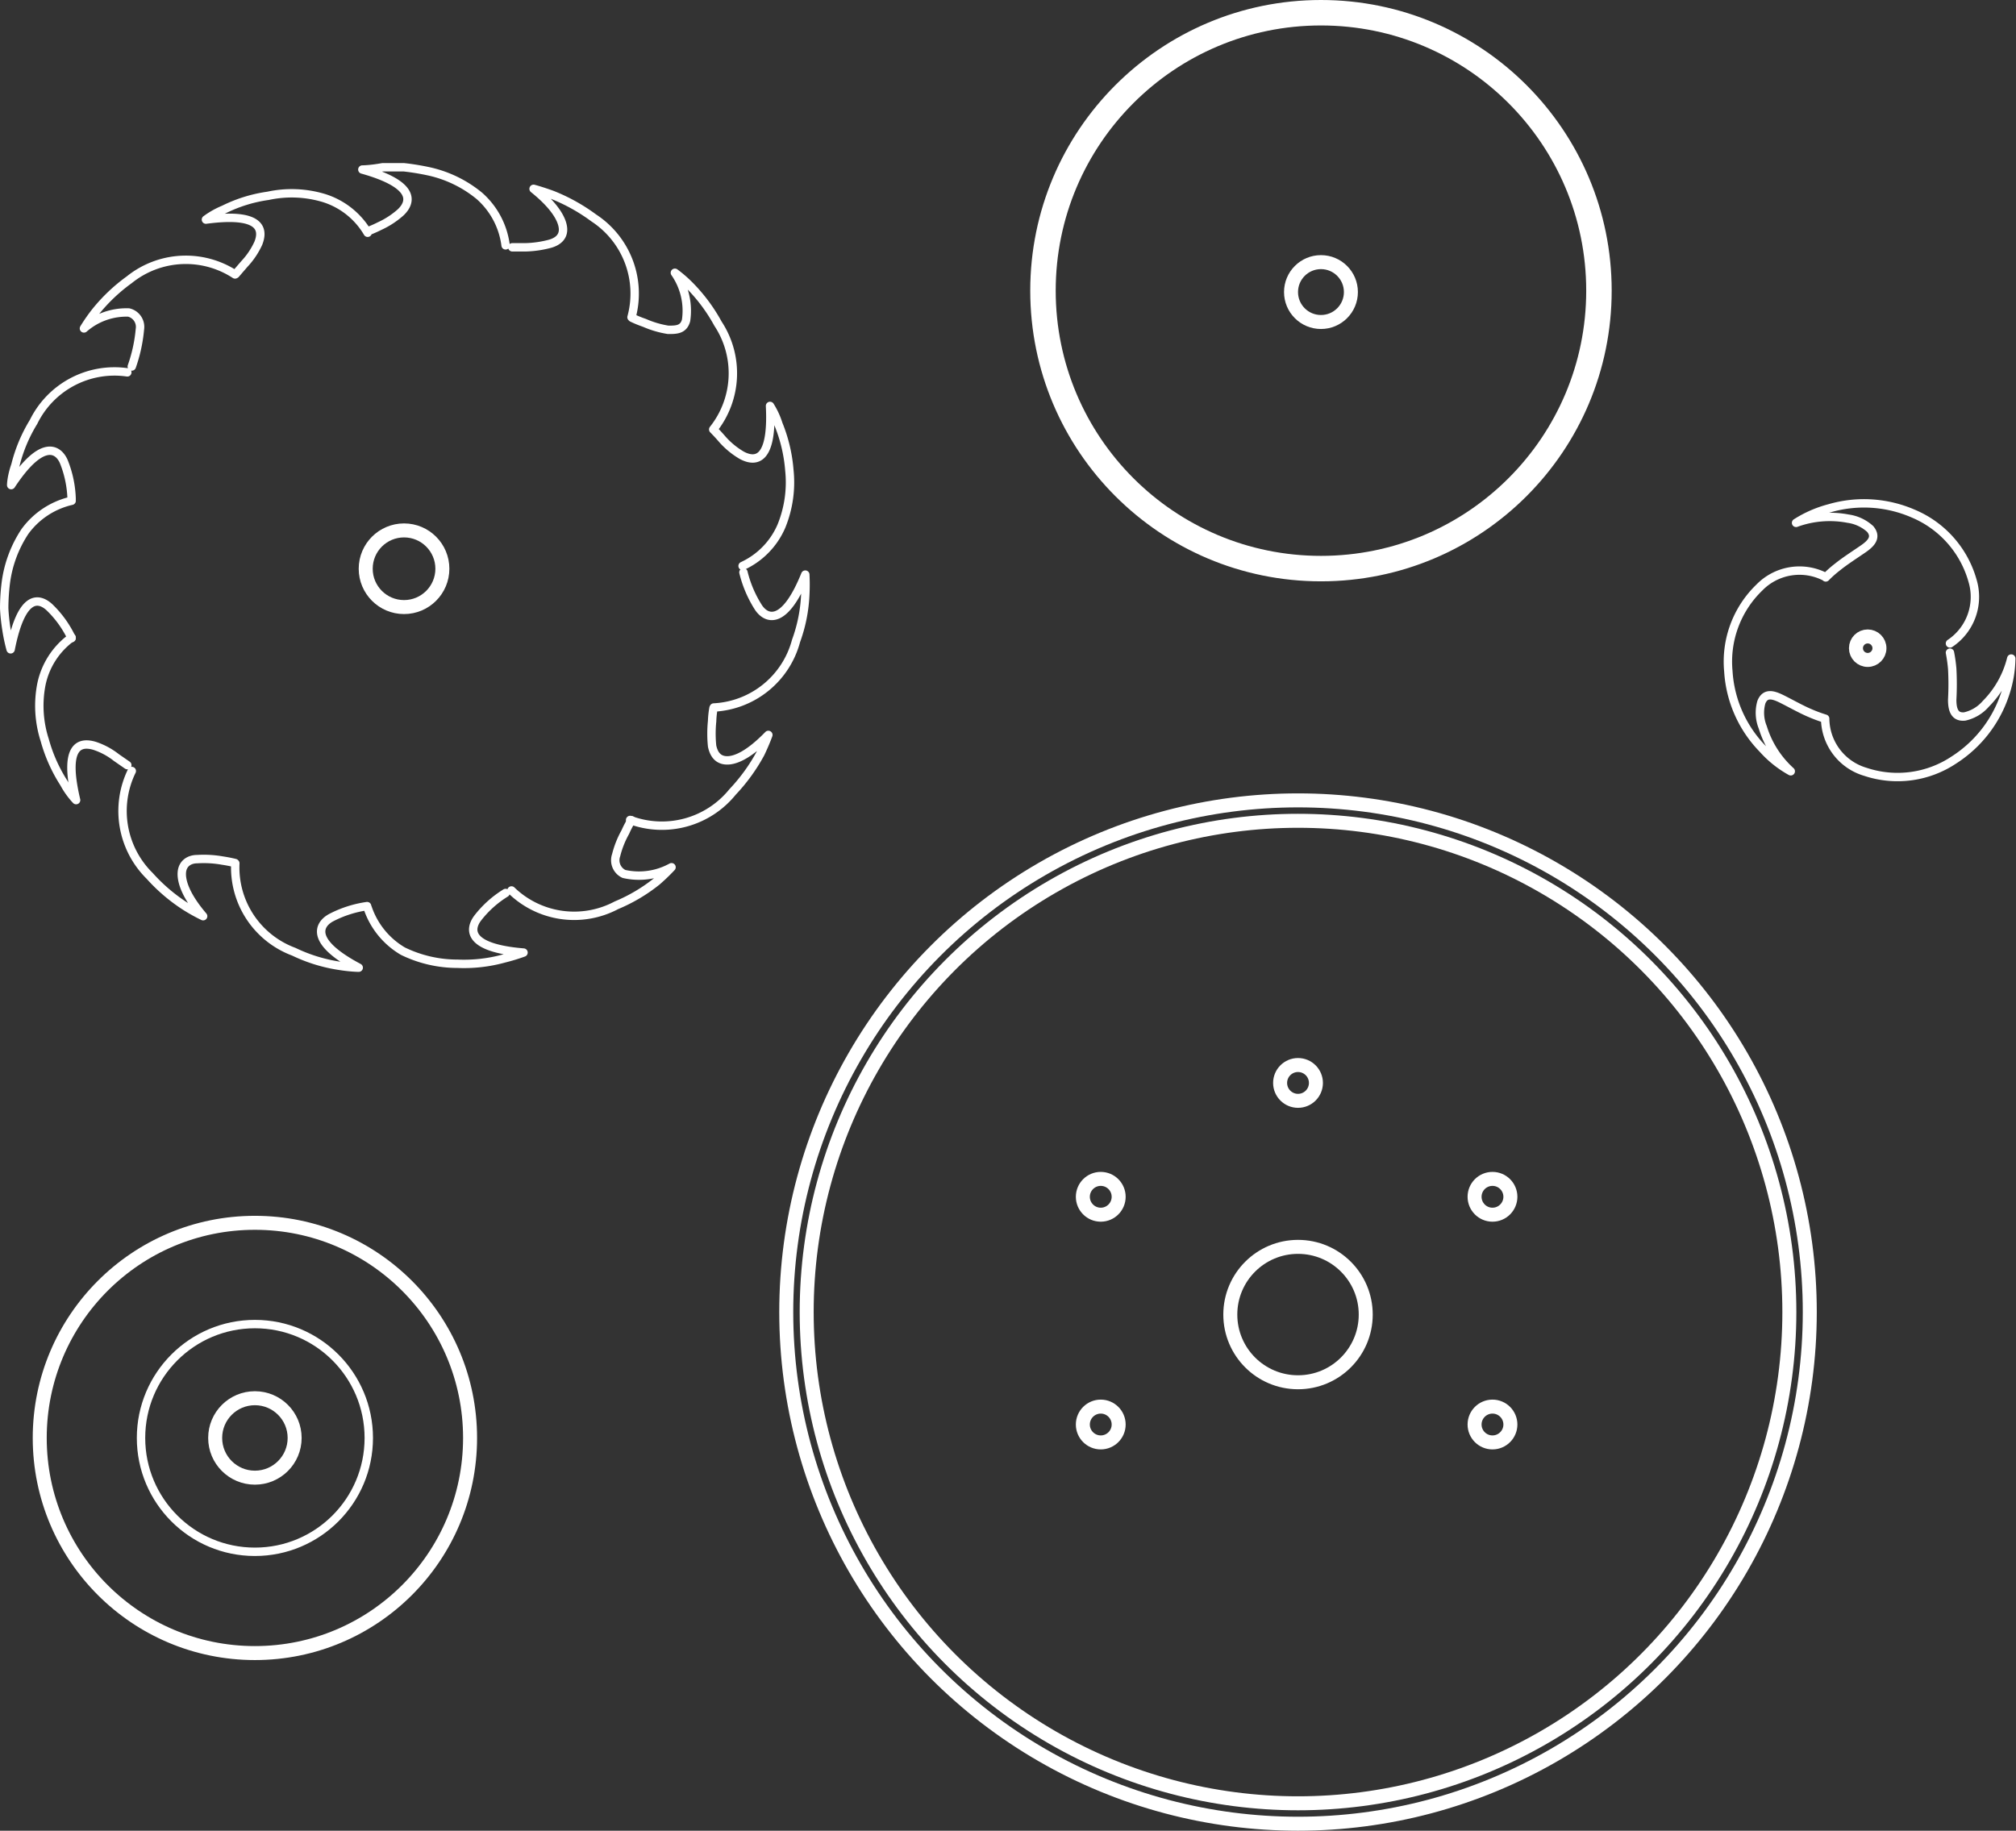 <svg xmlns="http://www.w3.org/2000/svg" width="72.05" height="65.44"><rect width="100%" height="100%" fill="#333333" stroke="none"/><defs><style>.cls-1,.cls-2{fill:none;stroke:#fff;stroke-linecap:round;stroke-linejoin:round}.cls-1{stroke-width:.5px}.cls-2{stroke-width:.3px}</style></defs><g id="Layer_2" data-name="Layer 2"><g id="comment_coding"><circle class="cls-1" cx="47.21" cy="10.39" r="10.14"/><circle class="cls-1" cx="47.21" cy="10.39" r="9.73"/><circle class="cls-1" cx="47.21" cy="10.44" r="1.07"/><circle class="cls-1" cx="46.39" cy="46.9" r="18.29"/><circle class="cls-1" cx="46.39" cy="46.9" r="17.56"/><circle class="cls-1" cx="46.39" cy="46.99" r="2.42"/><circle class="cls-1" cx="46.39" cy="38.71" r=".64"/><circle class="cls-1" cx="39.34" cy="42.78" r=".64"/><circle class="cls-1" cx="53.34" cy="42.78" r=".64"/><circle class="cls-1" cx="39.34" cy="50.92" r=".64"/><circle class="cls-1" cx="53.34" cy="50.92" r=".64"/><path class="cls-2" d="M26.57 20.46a4.17 4.17 0 0 0 .54 1.26c.3.44.94.63 1.67-1.18a6.83 6.83 0 0 1 0 .72 5.51 5.51 0 0 1-.33 1.65 3.21 3.21 0 0 1-2.94 2.38m-.01.02a3.27 3.27 0 0 0-.05.47 4.39 4.39 0 0 0 0 .89c.06.28.2.5.52.51s.81-.21 1.49-.91c0 0-.09.26-.28.66a6.53 6.53 0 0 1-1 1.38 3.25 3.25 0 0 1-3.66 1"/><path class="cls-2" d="M22.57 29.32a3.29 3.29 0 0 0-.22.42 3.35 3.35 0 0 0-.33.83.54.54 0 0 0 .28.67A2.41 2.41 0 0 0 24 31a7 7 0 0 1-.52.5 6 6 0 0 1-1.45.86 3.22 3.22 0 0 1-3.75-.53m-.21.09a3.74 3.74 0 0 0-1 .9c-.32.43-.32 1.07 1.64 1.23a6.84 6.84 0 0 1-.69.21 5.37 5.37 0 0 1-1.67.19A4.45 4.45 0 0 1 14.4 34a2.85 2.85 0 0 1-1.26-1.55m-.02-.06a4 4 0 0 0-1.3.42c-.46.26-.72.87 1 1.78 0 0-.28 0-.71-.07a5.7 5.7 0 0 1-1.61-.5 3.21 3.21 0 0 1-2.09-3.16m-.01-.01s-.19-.05-.46-.09a3.8 3.8 0 0 0-.89-.05c-.28 0-.52.15-.55.46s.12.83.76 1.58a6.45 6.45 0 0 1-.63-.35 6.25 6.25 0 0 1-1.28-1.09 3.26 3.26 0 0 1-.64-3.75m-.16-.21l-.39-.27a2.54 2.54 0 0 0-.78-.42c-.54-.16-1.12 0-.66 1.94a2.8 2.8 0 0 1-.43-.6 5.56 5.56 0 0 1-.69-1.54 4 4 0 0 1-.12-2 2.75 2.75 0 0 1 1.08-1.67"/><path class="cls-2" d="M2.56 22.81a3.75 3.75 0 0 0-.8-1.11c-.4-.36-1-.42-1.38 1.51a6.17 6.17 0 0 1-.15-.71 6.85 6.85 0 0 1-.08-.76 7.47 7.47 0 0 1 .06-.92A4.32 4.32 0 0 1 .89 19a2.84 2.84 0 0 1 1.67-1.1m0-.06a3.89 3.89 0 0 0-.28-1.34c-.21-.48-.8-.8-1.88.84 0 0 0-.28.15-.71a5.49 5.49 0 0 1 .65-1.55 3.22 3.22 0 0 1 3.35-1.77m.16-.21A5.45 5.45 0 0 0 5 11.77a.53.53 0 0 0-.4-.6 2.31 2.31 0 0 0-1.6.57 6.17 6.17 0 0 1 .41-.59A6.17 6.17 0 0 1 4.62 10a3.22 3.22 0 0 1 3.78-.19m.02-.01l.31-.36a2.75 2.75 0 0 0 .5-.74c.21-.52.08-1.11-1.87-.85A3 3 0 0 1 8 7.49 5.15 5.15 0 0 1 9.58 7a4 4 0 0 1 2 .08 2.77 2.77 0 0 1 1.56 1.24m0-.05s.19-.07.43-.19a3 3 0 0 0 .75-.49c.4-.38.52-1-1.37-1.53 0 0 .28 0 .72-.08h.77a8.6 8.6 0 0 1 .91.15 4.28 4.28 0 0 1 1.78.87 2.83 2.83 0 0 1 .94 1.77m.24.07h.48a3.74 3.74 0 0 0 .88-.13c.27-.08.48-.25.45-.56s-.29-.79-1.05-1.4c0 0 .27.07.68.22a6.56 6.56 0 0 1 1.47.82 3.23 3.23 0 0 1 1.35 3.55m.02.02a4 4 0 0 0 .44.18 3.47 3.47 0 0 0 .85.25c.29 0 .55 0 .64-.34a2.38 2.38 0 0 0-.4-1.7 4.46 4.46 0 0 1 .54.47 6.06 6.06 0 0 1 1 1.35 3.22 3.22 0 0 1-.17 3.78m.02.02s.15.15.32.35a2.87 2.87 0 0 0 .69.56c.5.26 1.1.19 1-1.77a2.77 2.77 0 0 1 .3.65 5.49 5.49 0 0 1 .39 1.64 4.15 4.15 0 0 1-.28 2 2.77 2.77 0 0 1-1.39 1.43"/><circle class="cls-1" cx="14.44" cy="20.33" r="1.37"/><path class="cls-2" d="M69.69 23.33a5.57 5.57 0 0 1 .08.57 10.19 10.19 0 0 1 0 1.11c0 .35.08.64.45.6a1.4 1.4 0 0 0 .75-.45 3.48 3.48 0 0 0 .91-1.62 4.12 4.12 0 0 1-.22 1.27 4.45 4.45 0 0 1-1.82 2.35 3.63 3.63 0 0 1-3.17.43 2 2 0 0 1-1.44-1.89m0-.01a5.12 5.12 0 0 1-.54-.2c-.31-.13-.68-.34-1-.5s-.6-.24-.74.11a1.38 1.38 0 0 0 .05.9 3.5 3.5 0 0 0 1 1.57 3.82 3.82 0 0 1-1-.8A4.35 4.35 0 0 1 61.77 24a3.68 3.68 0 0 1 1.11-3 2 2 0 0 1 2.35-.38m.02.02a4 4 0 0 1 .43-.38c.26-.21.62-.44.91-.64s.49-.42.25-.71a1.47 1.47 0 0 0-.79-.37 3.51 3.51 0 0 0-1.86.15 4.19 4.19 0 0 1 1.19-.52 4.41 4.41 0 0 1 3 .19 3.68 3.68 0 0 1 2.12 2.41 2 2 0 0 1-.81 2.23"/><circle class="cls-1" cx="66.75" cy="23.17" r=".42"/><circle class="cls-1" cx="9.11" cy="51.4" r="7.69"/><circle cx="9.11" cy="51.4" r="4.07" stroke-width=".3" fill="none" stroke="#fff" stroke-linecap="round" stroke-linejoin="round"/><circle class="cls-1" cx="9.11" cy="51.4" r="1.42"/></g></g></svg>